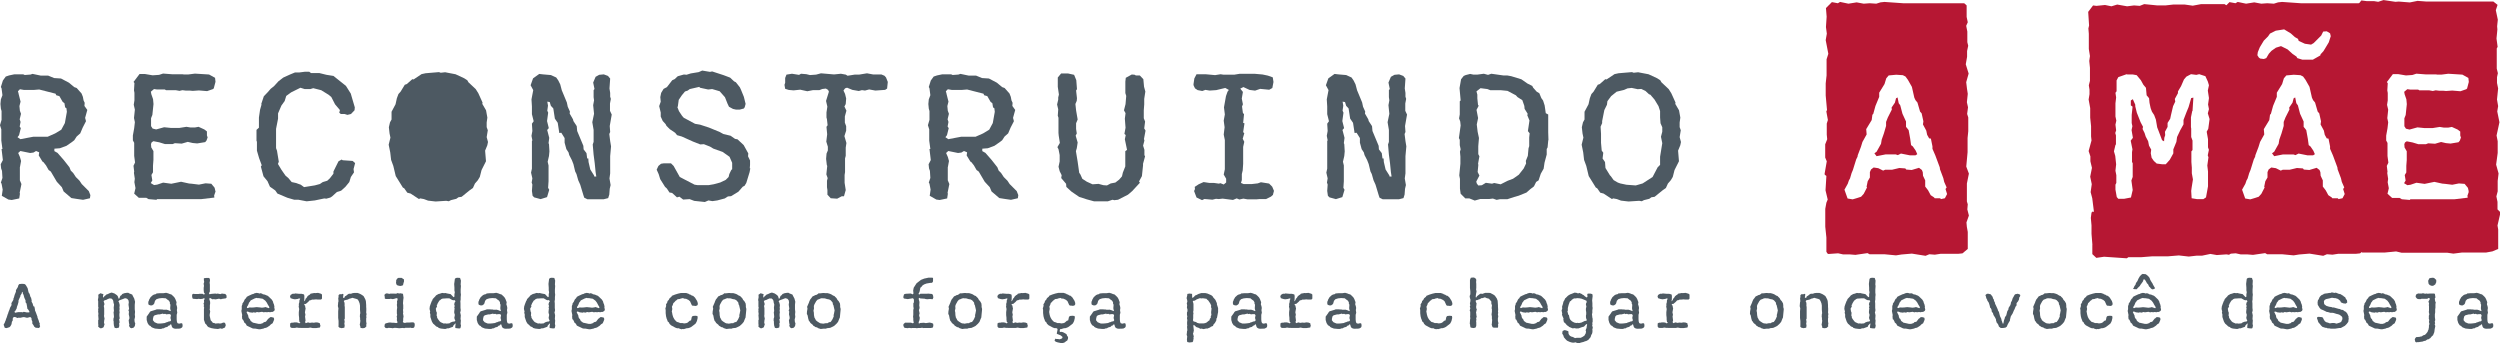 <svg xmlns="http://www.w3.org/2000/svg" id="Camada_2" width="400.01" height="54.94" viewBox="0 0 400.01 54.94"><g id="Camada_1-2"><path d="m1.91,51.47l-.06.31.02.04-.19.36-.15.16-.23.08-.25.08-.29-.05-.18-.5.19-.34.06-.19.06-.11.09-.3.08-.18.19-.6.08-.15v-.09s.19-.46.19-.46l.09-.29.24-.43-.03-.3.31-.52.04-.3.05-.05.12-.45.21-.52v-.24l.3-.49.1-.33.14-.16.43-.04.38.03.15.08.14.19.23.4.14.62.06.14.11.14.15.52.09.1.1.45-.02.18.19.35.05.24.11.2h.1s.09.45.09.45v.14l.16.38.25.68v.11s.2.5.2.5l.05.21.14.31-.06.09.09.29-.13.24-.23.05-.04-.05h-.31l-.04-.05-.19-.13-.15-.28-.16-.21v-.35l-.12-.26v-.2s-.06-.13-.06-.13l-.16-.12-.42.12-.31-.02-.05-.06-.34-.02-.42.1h-.39l-.11.05-.28-.14-.26-.04-.15.11-.06.15v.3l-.13.21Zm1.36-4.19v.11s-.21.45-.21.45l-.1.25v.23l-.12.43-.13.35-.04.24-.25.45-.13.09.13.16.5-.1h.59l.11.04.18-.09.5.1h.33l.1-.06-.09-.2-.16-.24-.1-.08-.05-.36-.09-.49-.15-.19v-.3l-.2-.44-.13-.48-.09-.13-.06-.33-.09.05-.06.25-.19.28Z" style="fill:#4d5962;"></path><path d="m16.61,48.96l.06.34v1.02l-.03.24.09.43-.06.3-.03.38.09.2-.14.44-.08.1-.35.13-.18-.05-.28-.24.04-.23-.03-.19v-.65l.06-.03-.06-.8.05-.05-.06-.45.02-.16-.02-.24.06-.19-.05-.2v-.91l-.05-.13.08-.44v-.33l-.06-.05.38-.28.49.15-.08.34.09.23.15-.25.19-.14.13-.13.18-.05.38-.18.28-.08.45.15.35.24.14.14.09.18.05.25h.15s.11-.34.11-.34l.1-.14.11-.05.15-.2.34-.13.39-.06h.23l.14.09.48.19.1.21.23.44.13.5-.05.49v.7l.05.44-.04.4.04.39-.1.44.04.4.09.18-.06.42-.09.15-.14.15-.33.08-.19-.08-.19-.29.06-.21-.06-.24-.05-.47.11-.25v-.24l-.1-.46.04-.44-.09-.11.1-.35-.09-.63.05-.38-.05-.31-.14-.18-.1-.09-.31-.08-.38.15-.55.2-.14.16.12.2.09.39-.04.47.04.15-.05.19.04.45-.04.11v.39l.06.38-.1.11.08.53-.08.15.03.34-.06.33-.37.1-.31-.05-.12-.36-.04-.38v-.29l-.04-.08v-.35l.08-.26v-.14s-.06-.64-.06-.64l.06-.2-.04-.53.06-.49-.09-.31-.04-.28-.06-.15-.12-.15-.18-.11-.14.03-.1-.03-.38.16-.06.05-.36.11-.14.12.14.48-.1.28Z" style="fill:#4d5962;"></path><path d="m28.86,52.56l-.29.03h-.16s-.35.01-.35.01l-.23-.04-.24-.14-.11-.21-.06-.25-.09-.09-.23.23h-.11l-.21.2-.37.1-.2.13h-.15s-.28.1-.28.1h-.35l-.64-.06-.47-.18-.14-.1-.08-.11-.26-.14-.23-.36-.14-.48v-.54l.43-.6.04-.09.15-.16.28-.08.58-.18.13-.06h.5l.18.03h.23l.15.04h.15s.35-.01.35-.01l.28.08.35.15.06-.08-.05-.11-.05-.26.04-.57-.09-.19v-.21l-.16-.26-.26-.18-.23-.19-.58-.04-.49.05-.42.13-.24.26-.12.43-.11.15-.25.16h-.21l-.12-.03-.21-.09-.05-.18v-.28l.09-.18.03-.14.25-.43.35-.31.19-.1.33-.08.05-.09.57-.05h.57l.42-.06.33.09.26.11.24.06.26.23.24.25.15.26.05.14.14.36-.05.34.1.31.05.28-.05.34.06.42-.09.33v.74l.03.33.09.26.26.09.35-.08.16.05.06.25-.03.3-.13.14-.16.06v.04Zm-4.36-1.28l.2.24v.02l.31.14.24.09h.34l.36-.03.45-.06.16-.09.21-.05.19-.09.29-.05.11-.13v-.08l-.09-.31.08-.44-.13-.18h-.3l-.31.04-.18-.09-.3.05-.03-.09-.54.13h-.25l-.57.15-.18.18-.09.4v.24Z" style="fill:#4d5962;"></path><path d="m35.5,52.6l-.24-.06-.39.1-.57-.05-.5-.09-.44-.16-.18-.15-.14-.23-.21-.2-.2-.59v-1.76l.04-.15-.08-.31.06-.13-.09-.25.1-.2-.03-.38.14-.14-.11-.15-.25.11-.33.04-.31-.04-.2.04h-.13s-.59-.05-.59-.05l-.08-.18-.04-.28.04-.25.15-.08.26.03h.58l.16-.03h.49l.23.13.14-.13-.15-.21-.04-.4v-.36l.05-.29-.06-.35.09-.29-.05-.28v-.31l.4-.05h.4l.15.12.03.31-.06.33.04.3v1.11l-.15.3.11.15.2-.06.7-.06.24.04.14-.04.43.09.26-.09.36.05h.15l.18.18.04.1.02.31-.15.13-.63.09-.13.06-.3-.1-.55.11-.31-.04-.2.03-.4-.23-.11.16.14.47v.33l-.04.18v.57l-.04.1.09.35-.08.54v.16l.15.69.05.09.14.13.18.24h.19s.19.1.19.1l.5-.04.25.04.26-.05.25-.11.29.04.13.38-.09.23-.03.13-.29.13-.24.11Z" style="fill:#4d5962;"></path><path d="m39.72,50.54l.03.2.11.24.09.03.16.35.26.18.08.08.91.2h.34l.42-.14.05-.11.38-.1.38-.49.08-.03.23-.21h.26l.09.04.2.04.08.23-.05.2-.2.47-.28.18-.19.2-.42.28-.24.09h-.11l-.21.1-.52.11h-.25l-.55-.1h-.25l-.2-.04-.29-.14-.3-.14-.33-.16-.16-.3-.24-.2-.05-.16-.16-.31-.11-.05-.04-.43.03-.25-.13-.65.06-.28v-.51l.1-.24v-.14s.21-.3.21-.3l.15-.33.11-.16h.06s.18-.3.18-.3l.3-.16.54-.25.25-.06.12-.08.35-.08.33.05.12.06.18-.06.26.08.11.09.33.06.24.11.16.05.18.13.52.5.18.29.08.29.08.16.09.38-.03.09.08.43-.09.18-.26.16h-.23l-.15.05-.29-.04-.19.04-.38-.03-.14.05-.3-.09-.54.08-.28-.05-.23.1-.35-.05-.11.06-.5-.06-.16-.08-.23-.05-.08.11.25.51.04.11Zm3.16-1.75l-.2-.38-.23-.3-.42-.31-.63-.1h-.21l-.15-.04-.29.09-.63.31-.14.21-.15.18-.04.15-.14.3-.11.15-.04.2.13.05.29-.11.36.02.34-.02.45-.05.42.04.43.05.33-.04.23-.06.54.18.09-.11-.06-.15-.16-.25Z" style="fill:#4d5962;"></path><path d="m51.28,52.09l-.09.31-.59.09h-.57l-.39-.08-.31.06h-.98s-.54-.01-.54-.01l-.33-.05-.28.06h-.48l-.2-.06-.1-.18v-.18s.01-.31.01-.31l.21-.11h.25l.16-.04h.42l.25.06.13.09.23-.1-.16-.11-.06-.39v-.28l-.05-.45v-.46l.06-.5-.08-.39.05-.31-.05-.05.1-.33.02-.33.13-.25-.19-.04-.21.08-.45.06-.3-.05-.4-.13-.09-.3.11-.23.31-.18h.3l.1-.05.64.06h.4l.38.1.06.23v.08s-.01.49-.01.49l-.06.31.2-.2.08-.24.11-.08.18-.29.21-.18.18-.1.1-.14.6-.11.14.02.46-.04.48.14.15.13v.65l-.15.15h-.54l-.26-.03-.4.04h-.25l-.18.09-.21.03-.21.24-.39.33h-.19s-.08.15-.08.15l.16.12.02.23.06.21-.11.63.08.39-.06.28.08.65-.08.24.11.18.37-.13.28.08.36-.05.28.03.34-.06.33.03.3.12.05.3.05.05Z" style="fill:#4d5962;"></path><path d="m55.12,48.78l.05.38v1.82l-.08.13.06.39-.05.26.05.33-.05.34-.44.08-.36-.09-.15-.16.02-.23v-.67l-.06-.49v-1.06l.04-.47-.09-.36.05-.6.05-.18-.04-.47.05-.2v-.31l.2-.16.23.03.26-.08.1.1-.08.49.06.06.18-.03.06-.2.24-.14.23-.19.18-.1h.33l.28-.1.28-.03h.49l.23.08.31.14.35.23.1.1.25.47.09.28.05.63v.3l.02.25v.37l-.02.26.06.29-.05.26.03.28-.04.14v.48l.06.4-.06.15.04.23-.24.24-.26.06h-.18s-.28-.05-.28-.05v-.14s-.11-.38-.11-.38l.06-.29.04-.33-.04-.21v-.24l-.04-.2.02-.39.05-.16-.05-.58v-.65l-.06-.35-.15-.38-.15-.24-.21-.09-.65-.18-.29.11h-.09s-.39.18-.39.18l-.5.11-.1.15.1.19.03.23v.16Z" style="fill:#4d5962;"></path><path d="m66.31,52.2l.02.09-.14.16-.29.04-.19-.06-.25.02h-.6l-.2.06-.2-.04-.58.05-.54-.06h-.26l-.25.06-.16-.03-.48-.04-.24.06-.25-.03-.18-.2.03-.35.13-.18.55-.14h.3l.21.03h.28l.39.05.11-.03.1-.09-.1-.23-.02-.15.02-.31-.05-.24.08-.24-.05-.23v-.57l.05-.38-.05-.46.04-.24-.02-.3.09-.24v-.19l-.08-.09-.23.04-.25.08-.24.04-.28-.06-.18.04h-.58l-.19-.05-.03-.38-.05-.23.23-.21.19-.03.38.08.15-.04h.59s.4.01.4.01l.09-.09.43.06.08-.04.44.09.09.63-.05.36-.04.54.04.28v.65l-.04.05.04.48-.04.11.09.52-.06.36v.34l-.06.19.15.11.18.04.29-.06h.38l.54-.04.24.04.09.1.05.3-.04.15Zm-1.66-7.18l-.09.28-.08.34-.23.08-.23.04-.4-.09-.15-.1-.08-.19-.03-.26.03-.04v-.24l.15-.25.2-.13h.52l.38.25v.31Z" style="fill:#4d5962;"></path><path d="m72.71,47.46v-.38l.06-.31-.06-.31v-.42l-.04-.6.03-.2.08-.62.16-.14.25-.04.42.03.14.43-.04.62.04.23-.04.58v.48l.04.35-.04.37v.4l-.05.28.02.36v.7l.04.35-.04.23-.05.11.1.49-.04.59.05.23-.04.55.06.28-.06.31-.08.13h-.34l-.39-.05-.05-.09.02-.33.05-.26-.06-.06-.31.34-.06.19-.68.25h-.23l-.26.1h-.23l-.54-.06-.38-.11-.04-.1-.33-.13-.19-.19-.29-.25-.18-.29-.06-.15-.21-.63v-.42l-.08-.26.05-.18-.1-.43.04-.39.13-.39.21-.54.08-.06.03-.18.44-.46.1-.14.4-.23.19-.04.39-.13.34.04.16-.03.33.08.53.1.48.5.13-.1Zm-2.9,2.36l.09.23-.04.43.08.19v.16l.16.26.26.34.16.13.48.21.23-.03.21.04.46-.04.23-.16.31-.11.29-.03.13-.12-.09-.2-.08-.25.09-.49-.1-.33v-.2s.06-.54.06-.54l-.06-.13.08-.21-.09-.29.1-.33.12-.16-.18-.18-.16.04-.21-.06-.45-.26h-.35l-.57.04h-.12s-.23.08-.23.08l-.23.2-.08.03-.3.49v.09l-.13.15.05.23-.2.35.06.38v.08Z" style="fill:#4d5962;"></path><path d="m81.67,52.56l-.29.03h-.16s-.35.01-.35.01l-.23-.04-.24-.14-.11-.21-.06-.25-.09-.09-.23.23h-.11l-.21.2-.37.1-.2.13h-.15s-.28.1-.28.1h-.35l-.64-.06-.46-.18-.14-.1-.08-.11-.26-.14-.23-.36-.14-.48v-.54l.43-.6.04-.09.15-.16.28-.08.58-.18.13-.06h.5l.18.03h.23l.15.04h.15s.35-.01.35-.01l.28.08.35.15.06-.08-.05-.11-.05-.26.04-.57-.09-.19v-.21l-.16-.26-.26-.18-.23-.19-.58-.04-.49.05-.42.13-.24.26-.12.43-.11.15-.25.16h-.21l-.12-.03-.21-.09-.05-.18v-.28l.09-.18.03-.14.25-.43.35-.31.19-.1.33-.08.05-.09.57-.05h.57l.42-.06.33.09.26.11.24.06.26.23.24.25.15.26.05.14.14.36-.05.34.1.31.05.28-.05.34.06.42-.09.33v.74l.03.33.09.26.26.09.35-.08.16.05.06.25-.03.3-.13.14-.16.06v.04Zm-4.36-1.28l.2.24v.02l.31.14.24.09h.34l.37-.03.45-.06.16-.09.21-.05.19-.09.29-.05.11-.13v-.08l-.09-.31.08-.44-.13-.18h-.3l-.31.04-.18-.09-.3.05-.03-.09-.54.13h-.25l-.57.15-.18.18-.09.4v.24Z" style="fill:#4d5962;"></path><path d="m87.8,47.46v-.38l.06-.31-.06-.31v-.42l-.04-.6.02-.2.08-.62.16-.14.25-.04.42.03.14.43-.04.62.04.23-.04.58v.48l.04.35-.04.37v.4l-.05.28.03.36v.7l.04.35-.04.23-.05.11.1.49-.04.59.05.23-.04.55.06.28-.06.31-.08.13h-.34l-.39-.05-.05-.09.03-.33.05-.26-.06-.06-.31.34-.06.19-.68.25h-.23l-.26.1h-.23l-.54-.06-.38-.11-.04-.1-.33-.13-.19-.19-.29-.25-.18-.29-.06-.15-.21-.63v-.42l-.08-.26.05-.18-.1-.43.04-.39.13-.39.21-.54.08-.06.03-.18.44-.46.1-.14.4-.23.19-.04.39-.13.34.04.16-.03.33.08.53.1.48.5.13-.1Zm-2.9,2.36l.09.23-.04.43.08.19v.16l.16.26.26.34.16.13.48.21.23-.03.21.04.46-.04.23-.16.31-.11.29-.03.13-.12-.09-.2-.08-.25.09-.49-.1-.33v-.2s.06-.54.06-.54l-.06-.13.08-.21-.09-.29.1-.33.13-.16-.18-.18-.16.04-.21-.06-.45-.26h-.35l-.57.04h-.12s-.23.08-.23.08l-.23.2-.08.03-.3.49v.09l-.13.15.05.23-.2.35.06.38v.08Z" style="fill:#4d5962;"></path><path d="m92.54,50.54l.03.2.11.24.09.03.16.35.26.18.08.08.91.2h.34l.42-.14.05-.11.38-.1.38-.49.08-.03.23-.21h.26l.09.04.2.04.08.23-.05.2-.2.47-.28.18-.19.2-.42.28-.24.09h-.11l-.21.1-.52.11h-.25l-.55-.1h-.25l-.2-.04-.29-.14-.3-.14-.33-.16-.16-.3-.24-.2-.05-.16-.16-.31-.11-.05-.04-.43.03-.25-.13-.65.06-.28v-.51l.1-.24v-.14s.21-.3.21-.3l.15-.33.11-.16h.06s.18-.3.18-.3l.3-.16.54-.25.25-.06.12-.08.35-.08.33.05.12.06.18-.06.26.08.11.09.33.06.24.11.16.05.18.13.52.5.18.29.08.29.08.16.09.38-.03.09.08.43-.09.18-.26.16h-.23l-.15.05-.29-.04-.19.04-.38-.03-.14.05-.3-.09-.54.08-.28-.05-.23.1-.35-.05-.11.06-.5-.06-.16-.08-.23-.05-.08.11.25.51.04.11Zm3.16-1.75l-.2-.38-.23-.3-.42-.31-.63-.1h-.21l-.15-.04-.29.09-.63.31-.14.21-.15.18-.04.15-.14.3-.11.15-.04.2.13.05.29-.11.36.02.34-.02.45-.05.41.04.43.05.33-.04.23-.06.54.18.09-.11-.06-.15-.16-.25Z" style="fill:#4d5962;"></path><path d="m107.52,49.92l.08.45.11.36.15.28.12.18.31.31.29.08.25.11h.36l.28.06.35-.05.2-.08.34-.3.21-.06.12-.55.15-.15.39-.04.36.04.04.3-.11.47-.08.19-.14.25-.35.28-.38.28-.21.1-.26.08h-.19s-.49.15-.49.15l-.25-.02-.08.05-.35-.09-.1-.08h-.31l-.23-.08-.2-.1-.53-.29-.24-.23-.09-.21-.23-.21-.03-.16-.11-.25-.1-.38-.06-.5v-.52l-.05-.2.13-.44-.03-.23.21-.34.04-.21.19-.18.13-.26.3-.25.08-.15.5-.2.49-.15.45-.1h.84l.42.14.05.06.25.08.18.13.21.05.3.28.34.54.11.34v.21l-.09.16-.26.09-.3-.04h-.18s-.13-.09-.13-.09l-.28-.62-.24-.21-.39-.19-.34-.03-.15-.09-.4.09-.09.05-.39.05-.14.14-.16.1-.25.28-.12.09-.09.3-.14.28.06.36-.06.33-.03.18Z" style="fill:#4d5962;"></path><path d="m116.98,46.9h.34l.35.1.23.09.31.2.25.09v.04l.3.29.15.28.19.2.2.35.04.3v.29l.08.31-.03.34-.1,1.03-.08.16-.21.53-.24.29-.39.36-.25.13-.39.18-.48.05-.2.08h-.38l-.43.05-.45-.14-.13-.11-.28-.06-.11-.09-.25-.14-.04-.1-.4-.33-.11-.2-.13-.13-.11-.36-.1-.52-.12-.23.02-.39.08-.45-.06-.3.3-.69.05-.16.15-.33.13-.15.25-.34.25-.1.13-.09.23-.05.26-.16.06-.09h.34-.03s.44-.05.44-.05h.15l.21.03Zm-.5.8l-.29.06-.16.08-.31.11-.21.23-.29.52-.09.26.02.4-.08.36.06.29.02.42.05.24v.08s.2.37.2.37l.04.11.25.21.38.24.16.06.33.03v.03l.49-.09h.28l.09-.08.25-.1h.13s.25-.34.25-.34l.14-.28.14-.35-.06-.14.06-.12.12-.64-.19-.83-.08-.12-.05-.31-.29-.34-.26-.15-.35-.06-.31-.1-.18-.02h-.26Z" style="fill:#4d5962;"></path><path d="m122.25,48.96l.06.34v1.02l-.03.24.09.43-.06.3-.03.38.09.2-.14.44-.08.1-.35.13-.18-.05-.28-.24.04-.23-.03-.19v-.65l.06-.03-.06-.8.05-.05-.06-.45.02-.16-.02-.24.06-.19-.05-.2v-.91l-.05-.13.08-.44v-.33l-.06-.05.38-.28.49.15-.08.34.09.23.15-.25.19-.14.13-.13.18-.05.38-.18.28-.08.45.15.35.24.14.14.09.18.05.25h.15s.11-.34.11-.34l.1-.14.11-.05.15-.2.34-.13.39-.06h.23l.14.09.48.19.1.21.23.44.13.5-.05.49v.7l.05.44-.04.4.04.39-.1.44.04.4.09.18-.06.42-.09.15-.14.15-.33.08-.19-.08-.19-.29.06-.21-.06-.24-.05-.47.11-.25v-.24l-.1-.46.04-.44-.09-.11.1-.35-.09-.63.05-.38-.05-.31-.14-.18-.1-.09-.31-.08-.38.15-.55.2-.14.16.12.2.09.39-.04.47.04.15-.05.19.04.45-.04.11v.39l.06.38-.1.11.08.53-.08.15.03.34-.06.33-.37.1-.31-.05-.12-.36-.04-.38v-.29l-.04-.08v-.35l.08-.26v-.14s-.06-.64-.06-.64l.06-.2-.04-.53.06-.49-.09-.31-.04-.28-.06-.15-.12-.15-.18-.11-.14.03-.1-.03-.38.16-.06.05-.36.11-.14.12.14.48-.1.28Z" style="fill:#4d5962;"></path><path d="m132.07,46.9h.34l.35.1.23.09.31.2.25.09v.04l.3.29.15.28.19.2.2.35.04.3v.29l.08.31-.03.34-.1,1.03-.08.16-.21.53-.24.29-.39.36-.25.13-.39.18-.48.05-.2.08h-.38l-.43.05-.45-.14-.13-.11-.28-.06-.11-.09-.25-.14-.04-.1-.4-.33-.11-.2-.13-.13-.11-.36-.1-.52-.12-.23.02-.39.08-.45-.06-.3.3-.69.05-.16.15-.33.13-.15.25-.34.25-.1.13-.09.23-.05.26-.16.06-.09h.34-.03s.44-.05.44-.05h.15l.21.03Zm-.5.8l-.29.06-.16.08-.31.11-.21.23-.29.52-.09.26.02.4-.08.36.06.29.02.42.05.24v.08s.2.37.2.37l.04.11.25.21.38.24.16.06.33.03v.03l.49-.09h.28l.09-.08.25-.1h.13s.25-.34.25-.34l.14-.28.14-.35-.06-.14.06-.12.12-.64-.19-.83-.08-.12-.05-.31-.29-.34-.26-.15-.35-.06-.31-.1-.18-.02h-.26Z" style="fill:#4d5962;"></path><path d="m146.06,47.72l-.82.14-.58-.09-.11-.1v-.24l.1-.34.29-.09h.11s.69-.04.69-.04l.29.14.13-.13-.05-.49.09-.45.45-.7.23-.18.48-.37.53-.21.2-.04.46-.1h.64l.1.06v.4l-.03.24-.19.13h-.21l-.6.1-.38.14-.26.16-.18.23-.18.15-.11.57-.1.26-.1.16.14.1.18-.13h1.01l.23-.02.65.06.13.23.05.33-.11.28-.43-.04-.44.04-.31-.04-.06-.04-.74-.05-.12-.1-.15.14.14.53-.04.57.05.25v.18l-.1.29.11.53-.08.28.05.26.06.16-.06.42-.08.16-.05.24.06.13.18-.11.59-.04.33.06.6-.09.28.06.28.11.04.26-.06.35-.31.09h-.97s-.34.01-.34.01l-.08-.06-.29.05h-.42l-.14.04-.26-.04h-.54l-.1.03-.39-.05-.18.05-.42-.04-.15-.05-.06-.09-.09-.25v-.14l.05-.11.23-.2h.96l.18.08h.15l.1-.1-.06-.23-.02-.21v-.33l-.04-.1.04-.38v-.78l.06-.23-.05-.3v-.53l.09-.14v-.45l-.14-.21Z" style="fill:#4d5962;"></path><path d="m154.7,46.9h.34l.35.1.23.09.31.2.25.09v.04l.3.29.15.28.19.2.2.35.04.3v.29l.08.31-.03.34-.1,1.03-.08.16-.21.53-.24.29-.39.36-.25.13-.39.18-.48.05-.2.08h-.38l-.43.05-.45-.14-.13-.11-.28-.06-.11-.09-.25-.14-.04-.1-.4-.33-.11-.2-.13-.13-.11-.36-.1-.52-.12-.23.02-.39.08-.45-.06-.3.3-.69.05-.16.15-.33.13-.15.25-.34.25-.1.13-.09.23-.05.26-.16.06-.09h.34-.03s.44-.05.44-.05h.15l.21.03Zm-.5.8l-.29.06-.16.08-.31.11-.21.23-.29.52-.09.26.02.4-.08.36.06.29.02.42.05.24v.08s.2.37.2.37l.04.11.25.21.38.24.16.06.33.03v.03l.49-.09h.28l.09-.08.25-.1h.13s.25-.34.25-.34l.14-.28.14-.35-.06-.14.06-.12.12-.64-.19-.83-.08-.12-.05-.31-.29-.34-.26-.15-.35-.06-.31-.1-.18-.02h-.26Z" style="fill:#4d5962;"></path><path d="m164.46,52.09l-.09.31-.59.09h-.57l-.39-.08-.31.06h-.98s-.54-.01-.54-.01l-.33-.05-.28.06h-.48l-.2-.06-.1-.18v-.18s.01-.31.01-.31l.21-.11h.25l.16-.04h.42l.25.06.13.09.23-.1-.16-.11-.06-.39v-.28l-.05-.45v-.46l.06-.5-.08-.39.05-.31-.05-.05.1-.33.02-.33.13-.25-.19-.04-.21.08-.45.06-.3-.05-.4-.13-.09-.3.11-.23.31-.18h.3l.1-.05.64.06h.4l.38.1.06.23v.08s-.01.49-.01.49l-.06.31.2-.2.08-.24.11-.08.18-.29.21-.18.18-.1.1-.14.6-.11.14.02.46-.04.48.14.15.13v.65l-.15.15h-.54l-.26-.03-.4.04h-.25l-.18.09-.21.03-.21.24-.39.33h-.19s-.08.15-.08.15l.16.12.02.23.06.21-.11.63.08.39-.06.28.08.65-.08.24.11.18.37-.13.28.08.36-.05.28.03.34-.06.33.03.3.12.05.3.05.05Z" style="fill:#4d5962;"></path><path d="m170.9,54.14l-.13.34-.25.16-.14.13-.29.11h-.38l-.48-.1-.3-.1-.19-.16.05-.2.1-.14.13.06h.23l.31.05.28-.1.15-.11v-.19s-.3-.24-.3-.24l-.6-.24.03-.23.06-.25.04-.31h0s-.09-.04-.09-.04l-.1-.08h-.31l-.23-.08-.2-.1-.53-.29-.24-.23-.09-.21-.23-.21-.03-.16-.11-.25-.1-.38-.06-.5v-.52l-.05-.2.13-.44-.03-.23.21-.34.04-.21.19-.18.13-.26.3-.25.08-.15.5-.2.49-.15.45-.1h.84l.42.14.05.06.25.08.18.13.21.05.3.28.34.54.11.34v.21l-.09.16-.26.09-.3-.04h-.18s-.13-.09-.13-.09l-.28-.62-.24-.21-.39-.19-.34-.03-.15-.09-.4.09-.09.05-.39.05-.14.14-.16.1-.25.28-.12.09-.09.3-.14.28.06.36-.06.33-.03.18.08.45.11.36.15.28.12.18.31.31.29.08.25.11h.36l.28.06.35-.05.2-.08.34-.3.21-.06.12-.55.15-.15.39-.04.36.04.04.3-.11.47-.08.19-.14.25-.35.28-.38.28-.21.1-.26.08h-.19s-.49.15-.49.15h-.15s-.08.33-.08.33l.09.13.18-.03.23.05.18.08.42.24.1.26.15.2v.15s-.01.09-.01.09Z" style="fill:#4d5962;"></path><path d="m179.76,52.56l-.29.03h-.16s-.35.01-.35.01l-.23-.04-.24-.14-.11-.21-.06-.25-.09-.09-.23.23h-.11l-.21.2-.37.1-.2.13h-.15s-.28.1-.28.1h-.35l-.64-.06-.46-.18-.14-.1-.08-.11-.26-.14-.23-.36-.14-.48v-.54l.43-.6.04-.09.15-.16.28-.08.58-.18.13-.06h.5l.18.03h.23l.15.04h.15s.35-.01.35-.01l.28.08.35.15.06-.08-.05-.11-.05-.26.04-.57-.09-.19v-.21l-.16-.26-.26-.18-.23-.19-.58-.04-.49.05-.42.13-.24.26-.12.43-.11.15-.25.16h-.21l-.12-.03-.21-.09-.05-.18v-.28l.09-.18.03-.14.25-.43.35-.31.19-.1.33-.08.05-.09.57-.05h.57l.42-.06.33.09.26.11.24.06.26.23.24.25.15.26.05.14.14.36-.05.34.1.31.05.28-.05.34.06.42-.09.33v.74l.03.33.09.26.26.09.35-.08.16.05.06.25-.03.3-.13.14-.16.06v.04Zm-4.36-1.28l.2.24v.02l.31.14.24.09h.34l.37-.03.45-.06.16-.09.21-.05.19-.09.29-.05.11-.13v-.08l-.09-.31.08-.44-.13-.18h-.3l-.31.04-.18-.09-.3.05-.03-.09-.54.13h-.25l-.57.15-.18.18-.09.4v.24Z" style="fill:#4d5962;"></path><path d="m190.93,52.08l.04.35.05.44-.09.42-.05.08.13.45-.06.26h.04l-.09.52-.09.14-.52.06-.33-.08-.05-.39.05-.5-.09-.26.05-.42v-.11s.06-.21.06-.21l-.05-.55.04-.19-.03-.21v-.33l.04-.33-.06-.31.06-.33-.06-.14v-.44l.08-.19v-.29l-.09-.31.04-.38-.06-.3.09-.25-.03-.28-.09-.3.1-.43.02-.24.33-.06.43.05v.08s.01.48.01.48l.08.09.23-.2.18-.2.16-.05.37-.19.44-.14h.64l.35.08.6.26.24.19.04.11.39.45.24.54v.18s.19.59.19.59v.65l-.05.24-.13.69-.08.08-.03.33-.21.38-.29.34v.14s-.38.15-.38.15l-.1.1-.46.19-.16-.02-.43.1-.34-.08-.21.03-.18-.13-.44-.15-.38-.35-.1.13Zm2.87-2.23l.05-.5-.09-.23.04-.2-.1-.26-.09-.16-.29-.43-.2-.15-.06-.11-.6-.09-.21.03-.26-.04-.54.2-.09.08-.28.14h-.18l-.05.14.06.13.05.23v1.03l-.05.25.05.25-.04.2v.53l-.04.36.1.18.4.1.15.12.36.1h.67l.26-.05.23-.09.35-.29.11-.05.09-.3.13-.11v-.28l.1-.18-.04-.33v-.21Z" style="fill:#4d5962;"></path><path d="m202.4,52.56l-.29.03h-.16s-.35.01-.35.01l-.23-.04-.24-.14-.11-.21-.06-.25-.09-.09-.23.23h-.11l-.21.2-.37.1-.2.13h-.15s-.28.1-.28.1h-.35l-.64-.06-.47-.18-.14-.1-.08-.11-.26-.14-.23-.36-.14-.48v-.54l.43-.6.04-.09.15-.16.28-.08.58-.18.13-.06h.5l.18.03h.23l.15.04h.15s.35-.01.35-.01l.28.08.35.15.06-.08-.05-.11-.05-.26.04-.57-.09-.19v-.21l-.16-.26-.26-.18-.23-.19-.58-.04-.49.05-.42.13-.24.26-.12.43-.11.15-.25.16h-.21l-.12-.03-.21-.09-.05-.18v-.28l.09-.18.03-.14.25-.43.35-.31.19-.1.33-.08.05-.09.57-.05h.57l.42-.06.33.09.26.11.24.06.26.23.24.25.15.26.05.14.14.36-.05.34.1.31.05.28-.05.34.06.42-.09.33v.74l.03.33.09.26.26.09.35-.08.16.05.06.25-.03.3-.13.14-.16.06v.04Zm-4.36-1.28l.2.24v.02l.31.14.24.09h.34l.36-.03.45-.06.16-.09.21-.05.19-.09.29-.05.11-.13v-.08l-.09-.31.08-.44-.13-.18h-.3l-.31.04-.18-.09-.3.05-.03-.09-.54.13h-.25l-.57.15-.18.18-.09.4v.24Z" style="fill:#4d5962;"></path><path d="m209.73,52.09l-.09.31-.59.09h-.57l-.39-.08-.31.06h-.98s-.54-.01-.54-.01l-.33-.05-.28.06h-.48l-.2-.06-.1-.18v-.18s.01-.31.01-.31l.21-.11h.25l.16-.04h.42l.25.06.13.09.23-.1-.16-.11-.06-.39v-.28l-.05-.45v-.46l.06-.5-.08-.39.05-.31-.05-.05.1-.33.03-.33.12-.25-.19-.04-.21.08-.45.06-.3-.05-.4-.13-.09-.3.11-.23.31-.18h.3l.1-.05.64.06h.4l.38.1.06.23v.08s-.01.49-.01.49l-.06.31.2-.2.08-.24.11-.08.18-.29.21-.18.18-.1.1-.14.6-.11.14.02.47-.04.48.14.15.13v.65l-.15.15h-.54l-.26-.03-.4.04h-.25l-.18.09-.21.03-.21.24-.39.33h-.19s-.08.15-.08.15l.16.12.03.23.06.21-.11.63.08.39-.06.28.08.65-.08.24.11.18.36-.13.28.08.37-.05.28.03.34-.06.33.03.3.12.05.3.05.05Z" style="fill:#4d5962;"></path><path d="m217.49,52.56l-.29.03h-.16s-.35.01-.35.01l-.23-.04-.24-.14-.11-.21-.06-.25-.09-.09-.23.23h-.11l-.21.2-.37.1-.2.13h-.15s-.28.1-.28.1h-.35l-.64-.06-.46-.18-.14-.1-.08-.11-.26-.14-.23-.36-.14-.48v-.54l.43-.6.04-.09.15-.16.28-.08.58-.18.13-.06h.5l.18.03h.23l.15.04h.15s.35-.01.35-.01l.28.08.35.15.06-.08-.05-.11-.05-.26.04-.57-.09-.19v-.21l-.16-.26-.26-.18-.23-.19-.58-.04-.49.05-.42.13-.24.26-.12.43-.11.15-.25.16h-.21l-.12-.03-.21-.09-.05-.18v-.28l.09-.18.03-.14.25-.43.35-.31.19-.1.33-.08.05-.09.57-.05h.57l.42-.06.33.09.26.11.24.06.26.23.24.25.15.26.05.14.14.36-.05.34.1.31.05.28-.05.34.06.42-.09.33v.74l.03.33.09.26.26.09.35-.08.16.05.06.25-.03.3-.13.14-.16.06v.04Zm-4.36-1.28l.2.24v.02l.31.14.24.09h.34l.37-.03.45-.06.16-.09.21-.05.19-.09.29-.05.11-.13v-.08l-.09-.31.08-.44-.13-.18h-.3l-.31.04-.18-.09-.3.05-.03-.09-.54.13h-.25l-.57.15-.18.18-.09.4v.24Z" style="fill:#4d5962;"></path><path d="m228.24,49.92l.08.45.11.36.15.28.13.18.31.31.29.08.25.11h.36l.28.06.35-.05.2-.08.34-.3.21-.06.12-.55.15-.15.39-.04.36.04.04.3-.11.47-.08.19-.14.25-.35.28-.38.28-.21.1-.26.08h-.19s-.49.15-.49.15l-.25-.02-.08.05-.35-.09-.1-.08h-.31l-.23-.08-.2-.1-.53-.29-.24-.23-.09-.21-.23-.21-.03-.16-.11-.25-.1-.38-.06-.5v-.52l-.05-.2.13-.44-.03-.23.21-.34.04-.21.19-.18.13-.26.3-.25.08-.15.5-.2.49-.15.45-.1h.84l.42.14.05.06.25.08.18.13.21.05.3.28.34.54.11.34v.21l-.09.16-.26.09-.3-.04h-.18s-.13-.09-.13-.09l-.28-.62-.24-.21-.39-.19-.34-.03-.15-.09-.4.09-.09.05-.39.05-.14.14-.16.1-.25.28-.12.09-.09.3-.14.28.06.36-.06.33-.03.18Z" style="fill:#4d5962;"></path><path d="m236.22,48.95l-.04.11.04.33.08.05-.13.59.05.21v.19s.06.18.06.18l-.09.39.05.19-.06.15.03.25v.49l-.03.14-.11.21-.33.06-.43-.08-.08-.24v-.19s-.06-.19-.06-.19l.05-.69.04-.18-.04-.24.02-.26v-.54l-.08-.2.1-.37-.09-.24.08-.19-.06-.37.06-.2.03-.35-.09-.3-.04-.28.11-.3v-.44l-.06-.57v-1.28l.14-.35.28-.03h.25l.31.23.03.29-.03.16.03.34v.74l-.04.06.08.4-.09.48-.05.44.11.05.1-.2.43-.33.16-.09.28.04.44-.16h.6l.23.02.48.25.25.18.31.45.13.36.05.73v.2s.03.5.03.5l-.03.31.04.2-.05.23.06.35-.06.28v.44l.09.36-.08.25.04.16-.05.3h-.6l-.21-.04-.11-.18-.08-.31.04-.15.04-.58-.04-.15v-.38l-.06-.34.06-.4v-.48l-.05-.06.06-.5-.1-.29v-.33l-.38-.44-.37-.1-.28-.13-.39.13h-.16s-.25.16-.25.16l-.31.1-.08.05h-.15l-.14.11.04.2.11.24-.05.33Z" style="fill:#4d5962;"></path><path d="m243.45,50.54l.03.2.11.24.09.03.16.35.26.18.08.08.91.2h.34l.42-.14.05-.11.38-.1.38-.49.08-.03.23-.21h.26l.09.04.2.04.08.23-.05.2-.2.47-.28.18-.19.2-.42.28-.24.09h-.11l-.21.1-.52.11h-.25l-.55-.1h-.25l-.2-.04-.29-.14-.3-.14-.33-.16-.16-.3-.24-.2-.05-.16-.16-.31-.11-.05-.04-.43.03-.25-.13-.65.06-.28v-.51l.1-.24v-.14s.21-.3.21-.3l.15-.33.11-.16h.06s.18-.3.18-.3l.3-.16.54-.25.25-.06.12-.08.35-.08.33.05.12.06.18-.06.26.08.11.09.33.06.24.11.16.05.18.13.52.5.18.29.08.29.08.16.09.38-.03.09.08.43-.09.18-.26.16h-.23l-.15.05-.29-.04-.19.04-.38-.03-.14.05-.3-.09-.54.08-.28-.05-.23.1-.35-.05-.11.06-.5-.06-.16-.08-.23-.05-.08.11.25.51.04.11Zm3.16-1.75l-.2-.38-.23-.3-.42-.31-.63-.1h-.21l-.15-.04-.29.09-.63.31-.14.21-.15.18-.04.15-.14.3-.11.15-.04.2.13.05.29-.11.36.02.34-.02.45-.05.42.04.43.05.33-.04.23-.06.54.18.09-.11-.06-.15-.16-.25Z" style="fill:#4d5962;"></path><path d="m254,47.48l-.03-.42.1-.08h.42l.29.08.05.3-.08.7.04.45v.52l.04.25-.05.38v.45l-.06.11.06.59.05.19v.52l-.06.12.03.33-.05.14.1.24-.05.34-.03.04.04.19-.03.3-.09.3-.05-.03-.14.46-.4.47-.14.05-.14.09-.21.05-.24.1-.49.12-.13.09-.5-.06-.08-.09-.42.06-.23-.02-.35-.1-.44-.2-.26-.26-.24-.29-.09-.29-.18-.31.06-.4.29-.14.25.04.38.14.04.43.16.24.09.08.2.11.24.06.34.18.28-.05h.64l.36-.19.16-.12h.04l.24-.42.04-.3-.06-.11.06-.28.08-.1.04-.34.06-.26-.12-.09-.39.42-.37.1-.48.18-.39.02-.26-.06-.31.04-.58-.24-.12-.13-.15-.08-.09-.08-.26-.31-.2-.15-.09-.41.03-.18-.19-.43-.06-.21.04-.14-.1-.53.1-.25-.02-.35.14-.43.06-.28.06-.16.08-.1.16-.35.09-.06.28-.29.16-.13.28-.16.23-.08.47-.19.36.05.18.09.21-.09.44.19.06.08.2.09.16.16.31.21.14-.11Zm-3.18,2.44l.12.46h.08s.12.55.12.55l.14.26.25.23.35.19.35.08.11-.04.3.04.4-.08.16-.08.4-.19h.21l.09-.15-.08-.14-.06-.28v-.3l.04-.16v-.34l-.05-.33v-.24l.08-.36-.08-.31.04-.24.09-.13-.03-.23-.28-.13-.52-.21-.33-.06-.39-.03-.18.05h-.31l-.34.21-.15.19-.16.08-.2.53-.13.53v.4l-.08.21Z" style="fill:#4d5962;"></path><path d="m262.76,52.56l-.29.03h-.16s-.35.01-.35.01l-.23-.04-.24-.14-.11-.21-.06-.25-.09-.09-.23.23h-.11l-.21.2-.37.1-.2.13h-.15s-.28.1-.28.1h-.35l-.64-.06-.47-.18-.14-.1-.08-.11-.26-.14-.23-.36-.14-.48v-.54l.43-.6.04-.09.15-.16.28-.08.58-.18.13-.06h.5l.18.03h.23l.15.04h.15s.35-.01.35-.01l.28.08.35.15.06-.08-.05-.11-.05-.26.04-.57-.09-.19v-.21l-.16-.26-.26-.18-.23-.19-.58-.04-.49.05-.42.13-.24.26-.12.43-.11.15-.25.16h-.21l-.12-.03-.21-.09-.05-.18v-.28l.09-.18.03-.14.25-.43.35-.31.19-.1.33-.08.05-.09.57-.05h.57l.42-.06.33.09.26.11.24.06.26.23.24.25.15.26.05.14.14.36-.05.34.1.31.05.28-.05.34.06.42-.09.33v.74l.03.33.09.26.26.09.35-.08.16.05.06.25-.03.3-.13.14-.16.06v.04Zm-4.36-1.28l.2.24v.02l.31.14.24.09h.34l.36-.03.45-.06.16-.09.21-.05.19-.09.29-.05.11-.13v-.08l-.09-.31.08-.44-.13-.18h-.3l-.31.04-.18-.09-.3.05-.03-.09-.54.13h-.25l-.57.15-.18.18-.09.4v.24Z" style="fill:#4d5962;"></path><path d="m270.09,52.09l-.09.31-.59.09h-.57l-.39-.08-.31.06h-.98s-.54-.01-.54-.01l-.33-.05-.28.06h-.48l-.2-.06-.1-.18v-.18s.01-.31.01-.31l.21-.11h.25l.16-.04h.42l.25.06.13.09.23-.1-.16-.11-.06-.39v-.28l-.05-.45v-.46l.06-.5-.08-.39.05-.31-.05-.05.1-.33.02-.33.13-.25-.19-.04-.21.08-.45.06-.3-.05-.4-.13-.09-.3.11-.23.31-.18h.3l.1-.05.64.06h.4l.38.1.06.23v.08s-.01.49-.01.49l-.06.31.2-.2.08-.24.11-.08.18-.29.21-.18.18-.1.1-.14.6-.11.14.02.46-.04.48.14.15.13v.65l-.15.15h-.54l-.26-.03-.4.04h-.25l-.18.09-.21.03-.21.24-.39.33h-.19s-.08.15-.08.15l.16.12.02.23.06.21-.11.63.08.39-.06.28.08.65-.08.24.11.18.37-.13.28.08.36-.05.28.03.34-.06.33.03.3.12.05.3.05.05Z" style="fill:#4d5962;"></path><path d="m282.97,46.9h.34l.35.1.23.09.31.2.25.09v.04l.3.29.15.28.19.2.2.35.04.3v.29l.08.31-.03.34-.1,1.03-.08.16-.21.53-.24.29-.39.36-.25.13-.39.18-.48.05-.2.08h-.38l-.43.05-.45-.14-.13-.11-.28-.06-.11-.09-.25-.14-.04-.1-.4-.33-.11-.2-.13-.13-.11-.36-.1-.52-.12-.23.02-.39.08-.45-.06-.3.3-.69.05-.16.15-.33.13-.15.25-.34.25-.1.13-.09.23-.05.26-.16.06-.09h.34-.03s.44-.05.44-.05h.15l.21.03Zm-.5.8l-.29.06-.16.08-.31.11-.21.23-.29.52-.09.26.02.4-.08.36.06.29.03.42.05.24v.08s.2.37.2.37l.04.11.25.21.38.24.16.06.33.03v.03l.49-.09h.28l.09-.08.25-.1h.13s.25-.34.25-.34l.14-.28.14-.35-.06-.14.06-.12.13-.64-.19-.83-.08-.12-.05-.31-.29-.34-.26-.15-.35-.06-.31-.1-.18-.02h-.26Z" style="fill:#4d5962;"></path><path d="m289.02,48.78l.05.38v1.82l-.08.13.06.39-.05.26.05.33-.05.34-.44.08-.36-.09-.15-.16.02-.23v-.67l-.06-.49v-1.06l.04-.47-.09-.36.05-.6.05-.18-.04-.47.05-.2v-.31l.2-.16.23.03.26-.08.1.1-.08.49.06.06.18-.03.06-.2.24-.14.23-.19.18-.1h.33l.28-.1.28-.03h.49l.23.08.31.14.35.23.1.1.25.47.09.28.05.63v.3l.02.25v.37l-.02.26.06.29-.05.26.03.28-.04.14v.48l.06.4-.06.15.04.23-.24.24-.26.06h-.18s-.28-.05-.28-.05v-.14s-.11-.38-.11-.38l.06-.29.04-.33-.04-.21v-.24l-.04-.2.02-.39.05-.16-.05-.58v-.65l-.06-.35-.15-.38-.15-.24-.21-.09-.65-.18-.29.11h-.09s-.39.18-.39.18l-.5.11-.1.15.1.19.03.23v.16Z" style="fill:#4d5962;"></path><path d="m299.07,47.46v-.38l.06-.31-.06-.31v-.42l-.04-.6.02-.2.08-.62.16-.14.25-.04.42.03.14.43-.04.62.04.23-.04.58v.48l.04.35-.04.37v.4l-.05.28.03.36v.7l.04.35-.04.23-.05.11.1.49-.04.59.05.23-.04.55.06.28-.06.31-.08.13h-.34l-.39-.05-.05-.09.03-.33.05-.26-.06-.06-.31.34-.06.19-.68.25h-.23l-.26.1h-.23l-.54-.06-.38-.11-.04-.1-.33-.13-.19-.19-.29-.25-.18-.29-.06-.15-.21-.63v-.42l-.08-.26.05-.18-.1-.43.04-.39.13-.39.21-.54.08-.06.03-.18.44-.46.1-.14.4-.23.19-.04.39-.13.34.04.16-.03.33.08.53.1.48.5.13-.1Zm-2.9,2.36l.09.23-.04.43.08.19v.16l.16.26.26.34.16.13.48.21.23-.03.21.04.46-.04.23-.16.31-.11.29-.03.13-.12-.09-.2-.08-.25.09-.49-.1-.33v-.2s.06-.54.06-.54l-.06-.13.08-.21-.09-.29.1-.33.13-.16-.18-.18-.16.04-.21-.06-.45-.26h-.35l-.57.04h-.12s-.23.08-.23.08l-.23.2-.08.03-.3.49v.09l-.13.15.05.23-.2.35.06.38v.08Z" style="fill:#4d5962;"></path><path d="m303.81,50.54l.03.2.11.24.09.03.16.35.26.18.08.08.91.2h.34l.42-.14.05-.11.38-.1.38-.49.08-.03.23-.21h.26l.09.04.2.04.08.23-.05.2-.2.47-.28.18-.19.2-.42.28-.24.09h-.11l-.21.1-.52.11h-.25l-.55-.1h-.25l-.2-.04-.29-.14-.3-.14-.33-.16-.16-.3-.24-.2-.05-.16-.16-.31-.11-.05-.04-.43.03-.25-.13-.65.06-.28v-.51l.1-.24v-.14s.21-.3.21-.3l.15-.33.11-.16h.06s.18-.3.18-.3l.3-.16.54-.25.25-.06.12-.08.35-.08.33.05.12.06.18-.06.26.08.11.09.33.06.24.11.16.05.18.13.52.5.18.29.08.29.08.16.09.38-.03.09.08.43-.09.18-.26.16h-.23l-.15.05-.29-.04-.19.04-.38-.03-.14.05-.3-.09-.54.08-.28-.05-.23.1-.35-.05-.11.06-.5-.06-.16-.08-.23-.05-.08.11.25.51.04.11Zm3.16-1.75l-.2-.38-.23-.3-.42-.31-.63-.1h-.21l-.15-.04-.29.09-.63.31-.14.21-.15.18-.04.15-.14.3-.11.15-.04.2.13.05.29-.11.36.02.34-.02.45-.05.42.04.43.05.33-.04.23-.06.54.18.09-.11-.06-.15-.16-.25Z" style="fill:#4d5962;"></path><path d="m323.09,47.62l-.05.31-.14.28-.24.29v.36l-.16.2-.18.46-.06.08-.24.57-.28.44-.14.55v.14s-.21.34-.21.34l-.18.34-.11.28-.21.16-.4.06h-.36l-.3-.23-.08-.26-.11-.19-.16-.18-.11-.36v-.14s-.13-.28-.13-.28l-.28-.45-.08-.3-.18-.2-.05-.34-.14-.28-.08-.03-.06-.31-.15-.49-.23-.34-.04-.15-.14-.25-.05-.25-.09-.24.23-.19.19-.03.43.1.3.39.09.3.13.19v.15l.19.37-.03.08.13.24.31.68.05.2.15.23.08.34.1.35.23.48-.03.06.16.42.04.19h.15v-.11s.08-.4.08-.4l.11-.3.04-.2.21-.29.16-.64.21-.37-.02-.15.31-.49.08-.3v-.1l.16-.29.14-.44.06-.08.23-.42.11-.1.4-.08.29.1.12.11-.06.25-.13.15Z" style="fill:#4d5962;"></path><path d="m328.25,46.9h.34l.35.1.23.09.31.2.25.09v.04l.3.29.15.28.19.2.2.35.04.3v.29l.08.31-.03.34-.1,1.03-.08.16-.21.53-.24.29-.39.36-.25.13-.39.18-.48.05-.2.08h-.38l-.43.05-.45-.14-.13-.11-.28-.06-.11-.09-.25-.14-.04-.1-.4-.33-.11-.2-.13-.13-.11-.36-.1-.52-.12-.23.02-.39.08-.45-.06-.3.3-.69.05-.16.15-.33.13-.15.25-.34.25-.1.13-.09.23-.05.26-.16.06-.09h.34-.03s.44-.05.44-.05h.15l.21.03Zm-.5.8l-.29.06-.16.08-.31.11-.21.23-.29.52-.09.26.02.4-.08.36.06.29.02.42.05.24v.08s.2.37.2.37l.04.11.25.21.38.24.16.06.33.03v.03l.49-.09h.28l.09-.08.25-.1h.13s.25-.34.25-.34l.14-.28.14-.35-.06-.14.06-.12.12-.64-.19-.83-.08-.12-.05-.31-.29-.34-.26-.15-.35-.06-.31-.1-.18-.02h-.26Z" style="fill:#4d5962;"></path><path d="m333.88,49.92l.08.45.11.36.15.28.13.18.31.31.29.08.25.11h.36l.28.06.35-.05.2-.08.34-.3.21-.06.12-.55.15-.15.39-.04.36.04.04.3-.11.47-.08.19-.14.25-.35.28-.38.28-.21.1-.26.08h-.19s-.49.15-.49.15l-.25-.02-.08.05-.35-.09-.1-.08h-.31l-.23-.08-.2-.1-.53-.29-.24-.23-.09-.21-.23-.21-.03-.16-.11-.25-.1-.38-.06-.5v-.52l-.05-.2.13-.44-.03-.23.21-.34.04-.21.19-.18.13-.26.3-.25.08-.15.5-.2.49-.15.45-.1h.84l.42.14.05.06.25.08.18.13.21.05.3.28.34.54.11.34v.21l-.09.16-.26.09-.3-.04h-.18s-.13-.09-.13-.09l-.28-.62-.24-.21-.39-.19-.34-.03-.15-.09-.4.09-.09.05-.39.05-.14.14-.16.1-.25.28-.12.09-.09.3-.14.28.06.36-.06.33-.03.18Z" style="fill:#4d5962;"></path><path d="m341.54,50.54l.03.2.11.24.09.03.16.35.26.18.08.08.91.2h.34l.42-.14.05-.11.38-.1.38-.49.08-.03.23-.21h.26l.09.04.2.04.08.23-.05.2-.2.47-.28.18-.19.2-.42.28-.24.09h-.11l-.21.1-.52.11h-.25l-.55-.1h-.25l-.2-.04-.29-.14-.3-.14-.33-.16-.16-.3-.24-.2-.05-.16-.16-.31-.11-.05-.04-.43.03-.25-.13-.65.06-.28v-.51l.1-.24v-.14s.21-.3.21-.3l.15-.33.11-.16h.06s.18-.3.18-.3l.3-.16.54-.25.25-.06.12-.08.35-.08.33.05.12.06.18-.06.26.08.11.09.33.06.24.11.16.05.18.13.52.5.18.29.08.29.08.16.09.38-.03.09.08.43-.09.18-.26.16h-.23l-.15.05-.29-.04-.19.04-.38-.03-.14.05-.3-.09-.54.08-.28-.05-.23.1-.35-.05-.11.06-.5-.06-.16-.08-.23-.05-.08.11.25.51.04.11Zm1.12-5.19l-.19.24-.08.16-.38.36-.1.16h-.33l-.29-.04.13-.21.08-.21.2-.28.06-.24.23-.31.19-.43.21-.35.25-.26.18-.11.49.04.21.14.23.21.2.26.06.2.13.26.31.49.03.1.31.53v.1s-.19.1-.19.1l-.23.04-.2-.13-.16-.2-.16-.14-.14-.33-.2-.19-.09-.19-.23-.38-.19-.05-.06.11-.03.16-.11.19-.15.18Zm2.04,3.45l-.2-.38-.23-.3-.42-.31-.63-.1h-.21l-.15-.04-.29.09-.63.31-.14.21-.15.18-.04.15-.14.3-.11.15-.04.2.13.05.29-.11.36.02.34-.02.45-.05.42.04.43.05.33-.04.23-.06.54.18.09-.11-.06-.15-.16-.25Z" style="fill:#4d5962;"></path><path d="m359.43,47.46v-.38l.06-.31-.06-.31v-.42l-.04-.6.02-.2.08-.62.16-.14.25-.04.42.03.14.43-.04.62.04.23-.04.58v.48l.04.35-.04.37v.4l-.05.28.03.36v.7l.04.35-.04.23-.05.11.1.49-.04.59.05.23-.04.55.06.28-.06.31-.08.13h-.34l-.39-.05-.05-.09.03-.33.05-.26-.06-.06-.31.34-.06.19-.68.25h-.23l-.26.1h-.23l-.54-.06-.38-.11-.04-.1-.33-.13-.19-.19-.29-.25-.18-.29-.06-.15-.21-.63v-.42l-.08-.26.05-.18-.1-.43.04-.39.13-.39.21-.54.08-.06.03-.18.44-.46.1-.14.4-.23.19-.04.39-.13.34.04.16-.03.33.08.53.1.48.5.13-.1Zm-2.9,2.36l.09.23-.04.43.08.19v.16l.16.26.26.34.16.13.48.21.23-.03.21.04.46-.04.23-.16.31-.11.29-.03.13-.12-.09-.2-.08-.25.09-.49-.1-.33v-.2s.06-.54.06-.54l-.06-.13.08-.21-.09-.29.1-.33.13-.16-.18-.18-.16.04-.21-.06-.45-.26h-.35l-.57.04h-.12s-.23.08-.23.08l-.23.2-.08.03-.3.49v.09l-.13.15.05.23-.2.35.06.38v.08Z" style="fill:#4d5962;"></path><path d="m364.17,50.54l.03.2.11.24.09.03.16.35.26.18.08.08.91.2h.34l.42-.14.05-.11.38-.1.38-.49.08-.03.23-.21h.26l.09.04.2.04.08.23-.05.2-.2.47-.28.18-.19.2-.42.28-.24.09h-.11l-.21.1-.52.11h-.25l-.55-.1h-.25l-.2-.04-.29-.14-.3-.14-.33-.16-.16-.3-.24-.2-.05-.16-.16-.31-.11-.05-.04-.43.03-.25-.13-.65.06-.28v-.51l.1-.24v-.14s.21-.3.21-.3l.15-.33.11-.16h.06s.18-.3.18-.3l.3-.16.54-.25.25-.06.12-.08.35-.08.33.05.12.06.18-.06.26.08.11.09.33.06.24.11.16.05.18.13.52.5.18.29.08.29.08.16.09.38-.03.09.08.43-.09.18-.26.16h-.23l-.15.05-.29-.04-.19.04-.38-.03-.14.05-.3-.09-.54.08-.28-.05-.23.1-.35-.05-.11.06-.5-.06-.16-.08-.23-.05-.08.11.25.51.04.11Zm3.16-1.75l-.2-.38-.23-.3-.42-.31-.63-.1h-.21l-.15-.04-.29.09-.63.31-.14.21-.15.18-.04.15-.14.3-.11.15-.04.2.13.05.29-.11.36.02.34-.02.45-.05.41.04.43.05.33-.04.23-.06.54.18.09-.11-.06-.15-.16-.25Z" style="fill:#4d5962;"></path><path d="m375.82,50.94l-.05.25-.03.3-.26.35-.29.29-.65.35h-.23l-.69.11h-.68l-.18-.04-.34-.02-.19-.08h-.16l-.48-.16-.29-.29-.04-.08-.25-.28-.08-.11-.1-.34-.09-.21v-.19s.15-.09.15-.09h.18s.49.05.49.05l.13.11.11.25.19.29.21.15.3.08.28.11.38-.06h.33l.37.1.6-.19.2-.18.05-.18.09-.16-.02-.26-.05-.14-.38-.3-.14-.04-.08-.05-.23-.04-.5-.16-.19-.03h-.34l-.43-.13h-.13s-.52-.26-.52-.26l-.45-.19-.19-.2-.3-.5-.03-.38.06-.36.11-.13.15-.35.13-.16.2-.18.25-.09.08-.09.23-.06.35-.04.31-.06h.2s.21-.09.21-.09l.43.09.21-.05.49.2.23.03.48.29.09.1.2.11.13.28.16.2.05.35-.04.05-.2.15-.38-.04-.39-.16-.11-.25-.37-.3-.4-.13h-.16s-.4-.06-.4-.06l-.43.11-.52.11-.23.15-.11.19.02.14v.16s.06.19.06.19l.11.09.21.16.45.14.36.05.21.08.15-.02.8.23.23.03.12.1.34.05.24.19.23.11.23.3.2.48-.03.24h0Z" style="fill:#4d5962;"></path><path d="m379.26,50.54l.03.2.11.24.09.03.16.35.26.18.08.08.91.2h.34l.42-.14.05-.11.38-.1.38-.49.08-.03.23-.21h.26l.09.04.2.04.08.23-.05.2-.2.47-.28.18-.19.2-.42.28-.24.09h-.11l-.21.1-.52.11h-.25l-.55-.1h-.25l-.2-.04-.29-.14-.3-.14-.33-.16-.16-.3-.24-.2-.05-.16-.16-.31-.11-.05-.04-.43.03-.25-.13-.65.06-.28v-.51l.1-.24v-.14s.21-.3.21-.3l.15-.33.11-.16h.06s.18-.3.18-.3l.3-.16.54-.25.25-.06.12-.08.35-.08.33.05.12.06.18-.06.26.08.11.09.33.06.24.11.16.05.18.13.52.5.18.29.08.29.08.16.09.38-.03.09.08.43-.09.18-.26.16h-.23l-.15.05-.29-.04-.19.04-.38-.03-.14.05-.3-.09-.54.08-.28-.05-.23.1-.35-.05-.11.06-.5-.06-.16-.08-.23-.05-.08.11.25.51.04.11Zm3.16-1.75l-.2-.38-.23-.3-.42-.31-.63-.1h-.21l-.15-.04-.29.09-.63.31-.14.21-.15.18-.04.15-.14.3-.11.15-.04.2.13.05.29-.11.36.02.34-.02.45-.05.42.04.43.05.33-.04.23-.06.54.18.09-.11-.06-.15-.16-.25Z" style="fill:#4d5962;"></path><path d="m389.58,47.78l.06.45.09.1-.05.35v.55l-.04.26v.49l-.05.3v.45l.06.48-.08.24.06.3-.08.11.11.31-.1.49-.06.48-.2.5-.21.18-.23.28-.34.21h-.13l-.3.21-.24.04-.26.1-.26.03-.31.05h-.21l-.21.04-.15-.11-.08-.38.1-.2.13-.15.55-.04.15-.05.2-.03.21-.16.3-.09.19-.19.23-.29.05-.18.08-.13.08-.42v-.28l.08-.25-.08-.31.05-.29-.08-.3.03-.23-.03-.12.09-.28-.08-.39.03-.18v-.79l-.03-.11.04-.28-.1-.3.2-.34v-.18l-.16-.06-.24.14h-.6s-.28-.01-.28-.01l-.16.06h-.33l-.24-.06-.2-.23-.05-.18.1-.26.09-.08.25-.1.18.02h.38l.18-.06.34.09.29-.04.1.04.34-.03h.69l.15.04.09.58-.09.15Zm.2-2.58l-.12.3-.31.21-.2.03-.15-.03-.23-.1-.18-.19-.06-.34v-.21l.09-.15.05-.16.29-.1h.19l.09-.03.23.05.34.31v.4Z" style="fill:#4d5962;"></path><path d="m398.58,52.56l-.29.03h-.16s-.35.01-.35.01l-.23-.04-.24-.14-.11-.21-.06-.25-.09-.09-.23.23h-.11l-.21.2-.37.1-.2.13h-.15s-.28.1-.28.1h-.35l-.64-.06-.47-.18-.14-.1-.08-.11-.26-.14-.23-.36-.14-.48v-.54l.43-.6.04-.09.15-.16.28-.08.58-.18.13-.06h.5l.18.03h.23l.15.04h.15s.35-.01.35-.01l.28.08.35.15.06-.08-.05-.11-.05-.26.04-.57-.09-.19v-.21l-.16-.26-.26-.18-.23-.19-.58-.04-.49.05-.42.13-.24.26-.12.43-.11.15-.25.16h-.21l-.12-.03-.21-.09-.05-.18v-.28l.09-.18.03-.14.25-.43.35-.31.19-.1.33-.08.05-.09.57-.05h.57l.42-.06.33.09.26.11.24.06.26.23.24.25.15.26.05.14.14.36-.05.34.1.31.05.28-.05.34.06.42-.09.33v.74l.03.33.09.26.26.09.35-.08.16.05.06.25-.03.3-.13.14-.16.06v.04Zm-4.36-1.28l.2.24v.02l.31.14.24.09h.34l.36-.03.45-.06.16-.09.21-.05.19-.09.29-.05.11-.13v-.08l-.09-.31.08-.44-.13-.18h-.3l-.31.04-.18-.09-.3.05-.03-.09-.54.13h-.25l-.57.15-.18.18-.09.4v.24Z" style="fill:#4d5962;"></path><path d="m3.18,26.69v2.16l.25.6-.28,1.38.04.18-.11.74-1.2.25-.53-.07-1.06-.6.14-.99-.18-.95-.11-.18.25-.74-.07-1.13-.14-.39-.07-.67.35-.67-.21-1.77h.14l-.18-1.34v-1.8l-.21-.67.25-.85v-1.41l-.11-.39-.07-.74.07-.74.25-.67-.14-1.1-.11-.21.32-1.03.46-.64.53-.18.85-.18h1.41l.25.11.92-.07.32-.11,1.34.28h1.17l.95.39,1.1.07,1.27.67.85.71.39.14.78.88.21.53.11.57.18.39-.04.5.46.64-.35,1.27.14.53-.53,1.03-.39.92-.57.5-.39.6-.32.25-.92.64-1.06.39-.88.07v.39l.5.28.99,1.13.92,1.17.21.53.39.39.42.64.6.6.35.53,1.13,1.13.25.64-.07.5-1.1.25-.99-.14-.88-.14-1.24-1.06-.28-.67-.81-.88-.96-1.63-.35-.25-.42-.74-.42-.53-.14-.07-.6-.99.07-.5-.5-.21-.42.25-.53.07-1.56-.32-.35.32.28.64.18.64-.18.99Zm-.21-11.7l.32,1.27-.18.71.07.74.18.5-.21.88.14.42-.14.74.18.25-.28,1.13-.25.32.46.32,1.1-.21.96-.18h2.3l1.2-.53.99-.6.57-1.06.32-1.8-.07-.57-.21-.14-.11-.67-.28-.21-.53-.92-.5-.14-.11-.25-2.62-.67-.85.07h-1.59l-.64-.11-.32.32.11.39Z" style="fill:#4d5962;"></path><path d="m34.47,30.69l-.21.6.04.32-2.09.25h-7.07l-.11.11-1.27-.11-.35-.21h-1.2l-.74-.67.21-.88-.18-.96.07-.53-.14-.95.04-.21-.11-.92.25-.53-.14-1.06v-2.09l-.21-.39v-.78l.21-1.17.11-.96-.14-.67.14-1.34-.18-.78.11-.71v-1.2l-.07-.39.07-1.17-.14-.18.96-1.27h.85l1.24.21,1.03-.07.64-.21,1.45.11h1.66l.25.04h.64l1.1-.14,2.26.14.96.53.07.64-.28,1.06-.14.11-.92.32-1.31-.11-.99.07-.42-.04h-.67l-.57-.07-.46.11-.6-.11h-1.56l-.18-.11h-1.24l-.5-.07-.5.42.07.39.28.81.07.78-.18,1.73-.21.53v1.27l.25.39.57.14,1.27-.35,1.1.11h1.34l1.13-.18.67.11h.67l.6-.11.92.42.42.32v.64l.11.32-.18.5-.21.25-1.27.21-.74-.07-.78-.18-.96.28-1.1-.07-.35.14h-1.24l-.92-.28-.92-.18-.28.18-.11.28.04.53.35.6v1.41l-.07.92v1.06l-.25.42.14.88-.25.42.53.32.5-.07.95-.32,1.31.18,1.56-.32,1.27.28.46.04,1.13.14,1.06-.21.92.07.53.64.11.49.04.14Z" style="fill:#4d5962;"></path><path d="m44.33,24.18l.28,1.7-.14.35.57.95.64.92.46.39.53.64.64.14.81.28.53.39,1.73-.28.78-.21.49-.32.71-.21.42-.39.57-.74v-.35l.81-1.63.5-.28.18.11,1.59.11.39.35-.25.95.07.53-.5.74-.25.81-.64.78-.67.6-.67.21-.78.71-.28.18-.64.18-.32-.04-1.52.32-1.31.14-1.31-.25h-.67l-1.1-.32-1.59-.67-.35-.5-.85-.6-.39-.88-.64-.78-.42-1.56.14-.21-.42-1.13-.35-1.2v-1.42l-.07-.18v-1.73l.39-.35v-1.63l.18-1.24.25-.88h-.07l.42-1.27.64-.67.46-.53.53-.42.71-.78.78-.6,1.1-.5.78-.32h.71l.85-.11h.71l.28.21h1.34l1.13.28,1.13.18.57.46,1.42,1.13.78,1.24.14.5.5,1.7-.04.46-.57.6-.57.14-.46-.14h-.6l-.25-.21.11-.42-.78-.92-.6-1.17-.42-.35-1.2-.74-1.27-.32-.46.14h-.92l-.67-.21-1.49.74-.78.57-.25.81-.53.74-.53,1.24v.85l-.32,1.63v3.08l.18.5Z" style="fill:#4d5962;"></path><path d="m70.59,11.63l.64-.07.35.07,1.31.25,1.38.64.5.32.18.32,1.17,1.1.42.67.67,1.48-.04.21.6,1.03.21,1.17-.11.78v.74l.18.5-.18,1.1.21.78-.11.53-.35.85.14,1.7-.71,1.41-.28,1.1-.32.53-.46.53-.32.71-.5.35-1.31,1.06-.5.07-.35.25-.85.21-.35.18-.42-.07-1.7.11-1.2-.14-.67-.25-.6-.11-.18.11-1.34-.88-.53-.14-.5-.71-.21-.11-.5-.81-.64-1.03-.39-1.63-.35-.95-.14-1.2-.25-1.24.28-1.13-.14-.67-.11-.99.18-.78.25-.46v-1.24l.64-1.2.21-.96.25-.67.35-.39.67-1.1.32-.11.88-.78.21.04,1.27-.85.64-.14.81-.07,1.34-.11.32.11Z" style="fill:#4d5962;"></path><path d="m87.56,20.82l.32,1.24-.11.85.07.14.07,1.17-.07.74-.21.92.14.6v2.51l-.07,1.06.18.32-.35,1.17-1.03.32-1.03-.28-.25-.25-.11-.78.07-1.02-.11-.32.11-.67-.21-.92.14-.64v-4.42l.07-.11-.14-.71.14-.78-.07-1.17.28-.39-.28-1.13v-1.24l-.07-1.13.28-1.48-.42-.78.39-1.1.99-.71.6.07,1.27.11.85.39.32.46.32.64.25.95.21.5.6,1.45.14.67.35.78-.04.32.53.92.07.28.53.81.07.78.28.67.71,1.7.04.57.46.6.11.85h.18l.04.57.28,1.2.6.95.04.18h.32l-.11-.71-.14-1.41-.18-1.38-.14-1.63.14-.42v-1.91l-.21-1.24.28-1.34-.14-1.38.14-.78-.07-.5v-1.13l.14-.18-.21-1.03.39-.92.57-.32.74-.07.67.25.35.42-.11,1.59.11.71v.6l.11.35-.14.74v1.17l.28.6-.32,1.84.07.95-.14.32.14,1.13.14.85-.14,1.56v2.76l-.11.81.18,1.06-.14.6-.07.92-.18.57-.71.18h-2.62l-.5-.25-.14-.42-.5-1.66-.32-.71-.28-.99-.21-.42-.28-1.17-.25-.64-.42-.81-.11-.42-.35-.53-.28-1.03v-.74l-.53-.85-.32.04-.25-1.63-.46-.67-.25-1.63-.39-.42-.18-.6-.39-.07.11.64-.11.81.14.32-.18,1.34.28,1.13-.28.32Z" style="fill:#4d5962;"></path><path d="m120.05,26.94l-.11.6-.53,1.73-.28.46-.28.14-.71.81-1.17.71-.5.04-.5.32-1.2.32-.78.11-.64-.11-.57.25-1.7-.18-.74-.28-1.03.07-.6-.46-.39.11-.78-.71-.42-.07-.42-.64-.28-.25-.78-1.24-.25-.81-.32-.71.28-.6.42-.35.46-.07h1.13l.42.42.99,1.77.67.35,1.7.88.46.07h1.8l.81-.14,1.03-.28.88-.42.46-.46.11-.46.32-.67.14-.11v-1.03l-.42-.96-1.1-.78-1.49-.53-.53-.32-.99-.39-.57.04-1.17-.46-1.8-.81-.74-.21-.32-.39-.85-.57-.53-.53-.14-.28-.46-.5-.32-.71v-.64l-.25-1.03.25-.71-.07-.74.14-.67.39-.64.53-.28.85-1.1.39-.18.49-.46.99-.28.42.04.67-.21,1.27-.21.57-.25,1.24.21.35-.07,1.84.6,1.03.39.64.6.28.14.64.81.18.39.46,1.13.28,1.13-.14.53-.14.21-.67.18h-.57l-.5-.11-.64-.35-.25-.53-.39-.99-.85-.96-1.2-.35-.64.07-1.31-.28-.11-.14-1.52.35-.35.25-.42.14-.5.6-.5.74-.14,1.03-.07.14.25.64.49.74.28.32,1.8.96.81.14,1.41.46,1.73.71.57.32,1.17.28.71.5.39.07.99.92.74,1.34-.04.46.32.67v.67l-.04.57Z" style="fill:#4d5962;"></path><path d="m135.32,16.65l-.21.39.32.67-.25.92v.99l.21.57v.71l-.28.88.32,1.1-.11.74v1.31l-.11.42v2.19l-.07.46v1.24l.18,1.17-.28.99h-.35l-.74.39-1.03-.07-.53-.57v-.74l-.07-.46v-1.03l.11-.42-.21-.6.14-1.34-.07-.18-.11-.96.07-.85.21-.5v-.6l-.25-.81.14-1.17-.11-1.2.18-.25-.11-.99-.07-.25v-.81l.14-.92-.21-.92.46-1.49-.14-.28-.35-.21-.57.07-.46.18h-1.02l-.92.18-1.13-.25-1.06.11-.78-.07-.57-.18-.11-.64.11-.32v-.78l.21-.53.88-.14,1.13.18.32-.18.85.07.57.14.99-.07.78-.21,2.09.18,1.1-.11.78.14.28.18,1.13-.18h.71l1.27-.21.96.18h1.34l.5.21.25.28.28.71-.11,1.06-.32.21-1.56.11-.99-.18-.67.18-.49-.07-.5.14-1.03-.18-.85-.35-.32.11-.25.35.25.53.18.74-.07.88Z" style="fill:#4d5962;"></path><path d="m151.65,26.69v2.16l.25.6-.28,1.38.04.18-.11.74-1.2.25-.53-.07-1.06-.6.14-.99-.18-.95-.11-.18.25-.74-.07-1.13-.14-.39-.07-.67.35-.67-.21-1.77h.14l-.18-1.34v-1.8l-.21-.67.25-.85v-1.41l-.11-.39-.07-.74.07-.74.25-.67-.14-1.1-.11-.21.32-1.03.46-.64.53-.18.85-.18h1.41l.25.11.92-.07.32-.11,1.34.28h1.17l.95.39,1.1.07,1.27.67.85.71.39.14.78.88.21.53.11.57.18.39-.04.5.46.64-.35,1.27.14.53-.53,1.03-.39.92-.57.5-.39.6-.32.25-.92.64-1.06.39-.88.07v.39l.5.28.99,1.13.92,1.17.21.53.39.39.42.64.6.6.35.53,1.13,1.13.25.64-.07.5-1.1.25-.99-.14-.88-.14-1.24-1.06-.28-.67-.81-.88-.96-1.63-.35-.25-.42-.74-.42-.53-.14-.07-.6-.99.07-.5-.5-.21-.42.25-.53.07-1.56-.32-.35.32.28.64.18.64-.18.99Zm-.21-11.7l.32,1.27-.18.71.07.74.18.5-.21.88.14.42-.14.74.18.25-.28,1.13-.25.32.46.32,1.1-.21.96-.18h2.3l1.2-.53.99-.6.57-1.06.32-1.8-.07-.57-.21-.14-.11-.67-.28-.21-.53-.92-.5-.14-.11-.25-2.62-.67-.85.07h-1.59l-.64-.11-.32.32.11.39Z" style="fill:#4d5962;"></path><path d="m183.21,25.03l-.32,1.17v.28l-.18,1.7-.46.85.14.21-1.24,1.34-.67.57-1.59.81-.6.07-.28-.07-.74.25h-2.23l-1.17-.32-1.2-.39-1.24-.85-.81-.74-.04-.5-.78-.92.07-.46-.32-.64-.18-.71.18-.85v-1.02l-.18-.92-.18-.35.39-.67-.18-1.17-.04-.42v-2.44l-.11-.32.07-1.02-.18-.78.18-.78v-.35l.11-.46-.18-1.24v-1.49l.53-.64h1.13l.95.21.35.85.11,1.45-.14.21.14,1.24-.04.42-.21.5.11,1.03.25,1.45-.25.6v.92l.11.71-.18.35.32,1.1-.14.92-.14.46.28,1.7.25,1.77.18.25.32.71.71.46.92.42.96-.07.78.21.57.04.6-.32.74-.14.6-.46.46-.53.14-.6.39-.99v-2.44l.28-.21-.35-1.7.14-.67-.21-.18.18-.99-.11-1.45.11-.88-.25-.46.25-.99.11-1.31-.14-.46v-1.84l.07-.6.96-.53.46.04.18.11h.64l.57.6.11,1.2.21.78-.18,1.17v.88l-.07.95v1.27l.21.53-.14,1.1.21.35-.25,1.34.07.25-.21.81.21.67v.85l.11.21Z" style="fill:#4d5962;"></path><path d="m203.72,30.97l-.04.21-.32.28-.78.39h-1.06l-.42.04h-1.52l-.64-.11-.64.14-.42-.18-.6.25-1.66-.21-.6.07-.46-.04-.57.14-1.27-.11-.39.18-.88-.42-.39-1.03.14-.32-.04-.35.64-.42.78-.35.92.14h.74l.78.11.25-.07.53.21.39-.32v-.6l-.39-.67.18-.85v-4.67l-.18-.88.14-1.17-.14-1.06.18-.99-.14-1.13.32-1.8.25-.71.21-.28-.57-.32-1.45.35-1.06.07-.67-.11-.5.18-.74-.14-.42-.28-.21-.42-.04-.21.14-.96.35-.67h1.45l1.52.14.88-.14.46.07h1.73l.85-.14h2.44l1.24.11.85.18.78.28.11.74-.18.96-.5.28-1.45-.14-.81.28-.88-.11-.99-.46-.5.25.42.53-.18,1.06.18.92-.14.35.14,1.03.18.21-.14,1.38.21.07-.21,1.41.18.18-.25.88.25.49-.18.81v2.72l-.07,1.03-.14.6v.96l-.14.46.42.18h1.31l.96-.11.5-.18,1.31.21.5.5.28.67-.11.42Z" style="fill:#4d5962;"></path><path d="m214.81,20.82l.32,1.24-.11.85.07.14.07,1.17-.07.74-.21.92.14.6v2.51l-.07,1.06.18.32-.35,1.17-1.03.32-1.03-.28-.25-.25-.11-.78.07-1.02-.11-.32.11-.67-.21-.92.14-.64v-4.42l.07-.11-.14-.71.14-.78-.07-1.17.28-.39-.28-1.13v-1.24l-.07-1.13.28-1.48-.42-.78.39-1.1.99-.71.6.07,1.27.11.85.39.32.46.32.64.25.95.21.5.6,1.45.14.67.35.78-.04.32.53.92.07.28.53.81.07.78.28.67.71,1.7.04.57.46.6.11.85h.18l.04.57.28,1.2.6.95.04.18h.32l-.11-.71-.14-1.41-.18-1.38-.14-1.63.14-.42v-1.91l-.21-1.24.28-1.34-.14-1.38.14-.78-.07-.5v-1.13l.14-.18-.21-1.03.39-.92.57-.32.74-.07.67.25.35.42-.11,1.59.11.71v.6l.11.35-.14.74v1.17l.28.6-.32,1.84.07.95-.14.32.14,1.13.14.85-.14,1.56v2.76l-.11.81.18,1.06-.14.6-.07.92-.18.57-.71.18h-2.62l-.5-.25-.14-.42-.5-1.66-.32-.71-.28-.99-.21-.42-.28-1.17-.25-.64-.42-.81-.11-.42-.35-.53-.28-1.03v-.74l-.53-.85-.32.04-.25-1.63-.46-.67-.25-1.63-.39-.42-.18-.6-.39-.07.11.64-.11.81.14.32-.18,1.34.28,1.13-.28.32Z" style="fill:#4d5962;"></path><path d="m247.73,22.42l-.11,1.17-.14.25v.88l-.35,1.31-.14.96-.46.81-.35,1.06-.39.25-.35.71-.6.46-.6.53-1.24.5-.74.21-1.06.35h-1.2l-.53.11-.6-.21-.57.07h-1.45l-.88.25-.88-.35h-.64l-.74-.74-.11-.81v-1.56l-.11-.57.18-1.87v-1.13l-.07-.78.11-.39-.14-.67v-.85l-.14-.28.28-2.02-.07-.64-.18-.49.11-.64v-2.09l.14-.14-.18-1.98.25-1.41.42-.53.32-.14.71-.18.53.11h.6l1.06-.14.67.18.53-.18,1.98.28h.6l.6.11,1.63.5.96.67.78.39.14.28.57.64.42.25.32.78.28.39.25.78.18,1.24.39.21v2.86l.04,1.27Zm-11.49-7.81l.14.53v.6l.11,1.06.11.11-.35.67.25,1.31-.21,1.03.14,1.17.21.99-.11,1.31v1.27l.18.35-.21,1.17.04.21-.11,1.13.28.57-.5.96.07.28.25.35.57-.04.64-.39.99.14.35-.11,1.03.21,1.13-.57.85-.32.92-.64.78-.99.39-.81-.04-.42.32-.81.11-1.2.11-.35v-1.38l.07-.67-.28-.35.25-1.7-.35-.85.07-.21-.5-.81-.04-.46-.32-.92-.78-.5-.25-.28-1.34-.71-1.1-.11h-1.66l-.46-.18-1.1-.14-.64.5Z" style="fill:#4d5962;"></path><path d="m261.47,11.63l.64-.07.35.07,1.31.25,1.38.64.5.32.18.32,1.17,1.1.42.67.67,1.48-.04.21.6,1.03.21,1.17-.11.78v.74l.18.5-.18,1.1.21.78-.11.53-.35.85.14,1.7-.71,1.41-.28,1.1-.32.53-.46.53-.32.71-.5.35-1.31,1.06-.5.07-.35.25-.85.21-.35.18-.42-.07-1.7.11-1.2-.14-.67-.25-.6-.11-.18.11-1.34-.88-.53-.14-.5-.71-.21-.11-.5-.81-.64-1.03-.39-1.63-.35-.95-.14-1.2-.25-1.24.28-1.13-.14-.67-.11-.99.18-.78.25-.46v-1.24l.64-1.2.21-.96.25-.67.35-.39.67-1.1.32-.11.88-.78.21.04,1.27-.85.64-.14.81-.07,1.34-.11.32.11Zm-.42,2.44l-.64.07-.57.25-1.17.28-.88.71-.6.81-.07.57-.42.85-.35,1.77v.32l-.25.57.07,1.13v1.45l.11,1.24.25.35-.11.92.39.57.07.95.78,1.27v-.07l.53.74.67.39.39.14.99.21,1.49.11,1.1-.32.28-.18,1.31-.85.35-.67.46-.88.39-.39v-1.31l.35-2.16-.21-1.03.21-.81v-.71l-.28-.64-.07-.92v-1.03l-.25-.78-.64-1.06-.67-.78-.21-.07-.57-.53-.67-.32-.57.04-.99-.21Z" style="fill:#4d5962;"></path><path d="m292.23,40.27v-2.26l-.18-1.73v-2.86l.18-.99.21-.5-.35-1.48.14-2.3-.25-.18-.04-.14.35-2.02-.25-.6v-2.12l.32-.81-.07-.74v-1.77l.18-.57-.25-1.38.11-.21-.21-2.33v-1.94l.14-1.27v-2.58l.28-.88-.42-2.19.18-1.03-.14-1.06.11-1.66-.11-1.38.95-.95.96.18.35-.21,1.34.28,1.31-.21,1.13.21.95-.07,1.06.07.67-.21.64-.07,3,.21h9.76l.39.35v1.84l.18.85-.25.57.18.92v1.7l.14.57-.18.85v.92l-.21,1.2.46,1.48-.39,1.38.14,1.17v-.04l.11.74-.14,1.34.18.81-.14,1.06.18.57v2.19l-.11,1.1v2.26l-.21,2.3.42,1.13-.32,1.59v2.86l.14.46-.07.81.25.99-.39,1.1.07.78v-.04l.14.78v2.72l-.85.71-.67.07h-2.83l-.92.14-.88-.07-.6.25-2.19-.35-1.66.14-.88.14-1.87-.18h-2.37l-.32-.18-1.94.28-.85-.07h-1.1l-.81-.18-1.56.11-.14-.07-.18-.28Zm6.96-11.88v-.85l.18-.42.42-.32.74.11.78.39.32-.14h1.1l1.17-.28.96.07.14.18.88.07,1.17-.35.46.35.14.35.04.57.35.74v.99l.46.6.42.78.53.35.11.14h.88l.11.14.64-.14.35-.67-.25-.81.18-.25-.39-.88-.14-.6-.53-1.41-.04-.32-.71-1.91-.46-1.06v-.39l-.25-1.24-.28-.04-.32-.57-.14-.67-.53-.99.07-.5-.28-1.27-.25-.28-.42-1.45-.32-.39-.18-.39-.39-1.73-.64-1.13-.39-.53-.42-.21-1.06-.07-1.2.11-.39.46-.28.92-.85,1.38v.67l-.6,1.45-.35,1.27-.14.14-.11.85-.88,1.45.07.85-.67,1.2-.25.81-.5,1.31-.04.25-.21.42-.53,1.7-.21.5-.25.85-.18.32-.18.53-.53.95.5,1.41.81.14.71-.21.64-.21.42-.46.53-1.03-.07-.11.18-.88.35-.6Zm4-11.95l.18-.71.25-.14.18.92.25.35.35,1.34.57,1.24v.85l.42.53.25,1.38.14,1.02.28.21.46.67.25.57-.28.18h-.92l-1.41-.28-.5.25-.32-.11h-1.66l-1.42.28-.35-.46.35-.25.71-1.27.11-.67.35-.99.35-1.2v-.64l.28-.71.64-1.27-.04-.32.53-.78Z" style="fill:#b61733;"></path><path d="m334.79,39.14l-.14-1.73v-1.34l-.11-1.2.11-.85.18-.18.21.07-.28-2.26v.04l-.25-.95.18-1.27-.25-1.2.28-1.41-.25-1.06v-.78l-.28-.85.46-1.7-.07-.64v-1.63l-.14-1.38v-1.52l-.25-1.38.14-.85v-.71l-.11-.71.18-.71v-2.09l-.11-1.1.11-.78-.18-1.13v-2.44l-.07-.85.11-.46-.14-2.19.78-1.03.53.07,1.38-.14,1.03.21.92-.28,1.59.28,1.1-.14.92.07.71-.28,2.12.21h1.27l1.24-.14h1.87l1.27.18,1.34-.25h3.75l.74.5-.21.88.32,1.63-.18.5.14.99-.07,1.1.28,1.17-.21,1.48v2.4l.25.71-.25.64.11,1.03v-.04l.18.67-.14,2.02.11,1.03-.18.25.28,1.73.25,1.03-.35,1.98.14,1.91v1.49l-.32.6.42,1.63-.18.32.14,1.7-.11,1.73.18.57v1.52l.39.25.07.18-.39,2.09v1.66l.14,2.12-.04-.07-.78.71-.42-.07-1.55.11-1.03-.18-1.34.28h-.88l-1.24.14-1.59-.18-1.7.14h-2.51l-1.77.14h-2.09l-.25.18-3.64-.25-1.24.18-.64-.6v-1.48Zm6.4-18.95l-.11-.5v-1.31l.14-1.31-.28-.21v-.78l.32-.21.39.88v.25l.25,1.03.6,1.52.39.74-.07.35.32.64.18.57.39.74.14.71.35.64-.07.57.14.74.35.5.46.42.85.11h.6l.64-.71.57-1.03v-.64l.49-1.2.11-.78.5-1.06.53-.96v-.71l.46-1.2.35-.85.42-1.45.35-.07-.14,2.16-.04-.04-.21,1.03v1.56l.04.25v1.34l.21.57v1.52l-.18.21v1.7l.07.92v.88l.18.99-.21,1.31-.07.53.07,1.17.85.14h1.03l.42-.28.32-1.77v-2.37l-.11-.96.18-1.31-.11-.32.18-.88-.14-.39v-1.31l-.21-1.2.25-.46.21-1.56-.28-.92.18-.67-.14-.74.14-1.03-.18-1.2.18-.85-.18-.6-.39-.85-.99-.32-.46.11-.85-.11-.74.39-.39.46-.46,1.06-.5.85v.28l-.5.92.07.42-.35.74-.35,1.48-.11.53-.42.67v.64l-.42.78.04.53-.14.42-.04.57-.32-.18-.53-1.41-.25-.64-.21-1.24-.28-.74-.35-.53-.21-.57-.18-.85-.07-.74-.39-.46-.11-1.2-.42-.5-.39-.71-.67-.81-.6-.11h-.85l-.18-.04-1.31.46-.28.53v1.73l-.18.25.11.74-.11.95v2.09l.14.67-.14.64.11.92-.14.42.11.39v1.48h-.07l-.25,1.06.21.74.14,1.34-.11,1.03.14.71v1.24l-.14.28v.78l.21,1.2.25.28h.92l1.1-.21.28-1.2-.21-1.52.21-.57v-2.19l-.11-.21v-1.56l.07-.46-.28-1.38.35-.46-.21-1.24.14-.67Z" style="fill:#b61733;"></path><path d="m355.85,40.27v-2.26l-.18-1.73v-2.86l.18-.99.21-.5-.35-1.48.14-2.3-.25-.18-.04-.14.35-2.02-.25-.6v-2.12l.32-.81-.07-.74v-1.77l.18-.57-.25-1.38.11-.21-.21-2.33v-1.94l.14-1.27v-2.58l.28-.88-.42-2.19.18-1.03-.14-1.06.11-1.66-.11-1.38.95-.95.96.18.35-.21,1.34.28,1.31-.21,1.13.21.95-.07,1.06.07.67-.21.64-.07,3,.21h9.76l.39.35v1.84l.18.85-.25.57.18.92v1.7l.14.57-.18.85v.92l-.21,1.2.46,1.48-.39,1.38.14,1.17v-.04l.11.74-.14,1.34.18.81-.14,1.06.18.57v2.19l-.11,1.1v2.26l-.21,2.3.42,1.13-.32,1.59v2.86l.14.46-.07.81.25.99-.39,1.1.07.78v-.04l.14.78v2.72l-.85.71-.67.07h-2.83l-.92.14-.88-.07-.6.25-2.19-.35-1.66.14-.88.14-1.87-.18h-2.37l-.32-.18-1.94.28-.85-.07h-1.1l-.81-.18-1.56.11-.14-.07-.18-.28Zm6.96-11.88v-.85l.18-.42.42-.32.74.11.78.39.32-.14h1.1l1.17-.28.96.07.14.18.88.07,1.17-.35.46.35.14.35.04.57.35.74v.99l.46.6.42.78.53.35.11.14h.88l.11.14.64-.14.35-.67-.25-.81.18-.25-.39-.88-.14-.6-.53-1.41-.04-.32-.71-1.91-.46-1.06v-.39l-.25-1.24-.28-.04-.32-.57-.14-.67-.53-.99.07-.5-.28-1.27-.25-.28-.42-1.45-.32-.39-.18-.39-.39-1.73-.64-1.13-.39-.53-.42-.21-1.06-.07-1.2.11-.39.46-.28.92-.85,1.38v.67l-.6,1.45-.35,1.27-.14.14-.11.85-.88,1.45.07.85-.67,1.2-.25.81-.5,1.31-.04.25-.21.42-.53,1.7-.21.5-.25.85-.18.32-.18.53-.53.95.5,1.41.81.14.71-.21.64-.21.42-.46.53-1.03-.07-.11.18-.88.35-.6Zm3.96-19.8l.67.46.14.25.81.25h1.7l.04-.04,1.13-.64.04-.18.46-.5.85-1.41.32-.99-.11-.46-.53-.32-.57.04-.32.64-1.2,1.2-.42.25-.99-.14-.99-.46-.11-.32-.49-.28-.67-.6-1.06-.64-1.34.21-.92.46-.32.46-.67.67-.64,1.06-.32.78-.07.5.25.39.21.14.57.07.39-.14.42-.71.42-.46.71-.5.81-.25,1.06.53.74.67Zm.04,7.85l.18-.71.25-.14.18.92.25.35.35,1.34.57,1.24v.85l.42.53.25,1.38.14,1.02.28.21.46.67.25.57-.28.18h-.92l-1.41-.28-.5.25-.32-.11h-1.66l-1.42.28-.35-.46.35-.25.71-1.27.11-.67.35-.99.35-1.2v-.64l.28-.71.64-1.27-.04-.32.53-.78Z" style="fill:#b61733;"></path><path d="m376.92,34.26l-.14-.67.32-1.17.14-1.1-.42-1.59.21-1.8-.07-.07h.04l-.25-.5.32-1.77-.14-.57v-.96l-.28-.67.5-1.94-.11-.85.11-1.1-.14-1.38.11-1.13-.25-1.87.18-1.17v-4.77l.21-.96-.28-1.34-.07-.67.25-1.06-.18-1.56V1.13l.85-1.06.85.11h1.17l.67.11.85-.28,1.91.28.53-.04,1.77.14,1.24-.25,1.45.11h10.68l.67.53-.28.85.32,1.52-.11,1.06.04.5-.14,1.45.18,1.34-.14.25v3.22l.18.74-.14.64v.92l.18.88-.18,1.77.18,1.06-.14.85.35,1.73-.46,2.12.18.92v1.87l-.25,1.87.39,1.41-.14,1.2v1.66l-.21.81.18.88v1.2l.39.39.07.18-.46,2.01.11.64v3.11l-.92.39-.99.18h-3.85l-1.41.18-.96-.14h-7.32l-.88-.21-1.87.18h-3.54l-.99-.6v-5.55Zm18.07-3.71l-.11-.49-.53-.64-.92-.07-1.06.21-1.13-.14-.46-.04-1.27-.28-1.56.32-1.31-.18-.95.32-.5.07-.53-.32.25-.42-.14-.88.25-.42v-1.06l.07-.92v-1.41l-.35-.6-.04-.53.11-.28.28-.18.92.18.92.28h1.24l.35-.14,1.1.07.96-.28.78.18.74.07,1.27-.21.21-.25.18-.5-.11-.32v-.64l-.42-.32-.92-.42-.6.11h-.67l-.67-.11-1.13.18h-1.34l-1.1-.11-1.27.35-.57-.14-.25-.39v-1.27l.21-.53.18-1.73-.07-.78-.28-.81-.07-.39.5-.42.5.07h1.24l.18.11h1.56l.6.11.46-.11.57.07h.67l.42.04.99-.07,1.31.11.92-.32.14-.11.28-1.06-.07-.64-.96-.53-2.26-.14-1.1.14h-.64l-.25-.04h-1.66l-1.45-.11-.64.21-1.03.07-1.24-.21h-.85l-.96,1.27.14.18-.07,1.17.07.39v1.2l-.11.71.18.78-.14,1.34.14.67-.11.96-.21,1.17v.78l.21.39v2.09l.14,1.06-.25.53.11.92-.04.21.14.95-.07.53.18.96-.21.88.74.67h1.2l.35.21,1.27.11.11-.11h7.07l2.09-.25-.04-.32.21-.6-.04-.14Z" style="fill:#b61733;"></path></g></svg>